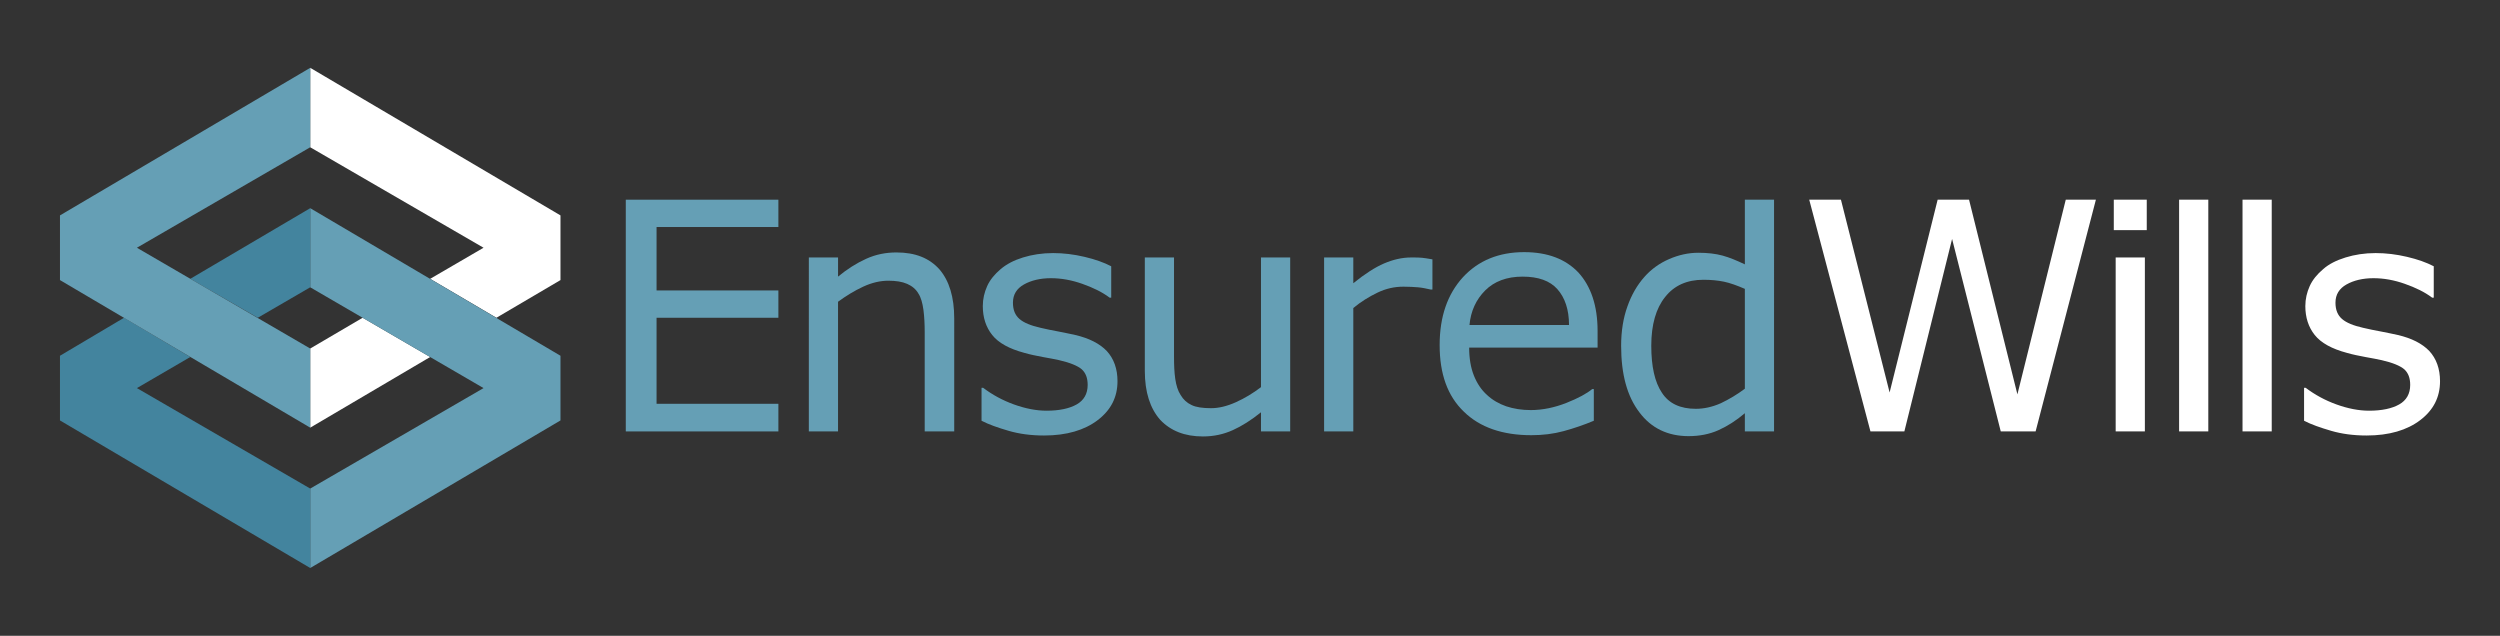 <?xml version="1.0" encoding="utf-8"?>
<!-- Generator: Adobe Illustrator 23.0.4, SVG Export Plug-In . SVG Version: 6.00 Build 0)  -->
<svg version="1.1" id="Layer_1" xmlns="http://www.w3.org/2000/svg" xmlns:xlink="http://www.w3.org/1999/xlink" x="0px" y="0px"
	 viewBox="0 0 796.2 202.5" style="enable-background:new 0 0 796.2 202.5;" xml:space="preserve">
<rect x="0" y="0" width="796.2" height="202.5" fill="#333333" stroke="none"/>
<style type="text/css">
	.st0{fill:#FFFFFF;}
	.st1{fill:#659FB5;}
	.st2{fill:#43849E;}
</style>
<g>
	<polygon class="st0" points="98.8,111 98.8,136.2 137,113.7 115.5,101.2 98.8,111 	"/>
	<polygon class="st0" points="178.5,68.6 98.8,21.6 98.8,46.9 154,78.9 137,88.8 158.1,101.2 178.5,89.2 	"/>
	<polygon class="st1" points="98.8,66.3 98.8,91.5 154,123.6 98.8,155.6 98.8,155.6 98.8,180.9 178.5,133.9 178.5,113.3 	"/>
	<polygon class="st2" points="98.8,66.3 60.6,88.8 82.1,101.2 98.8,91.5 	"/>
	<polygon class="st2" points="98.8,155.6 43.6,123.6 60.6,113.7 39.5,101.2 19.1,113.3 19.1,133.9 98.8,180.9 98.8,155.6 	"/>
	<polygon class="st1" points="98.8,46.9 98.8,21.6 19.1,68.6 19.1,89.2 98.8,136.2 98.8,111 98.8,111 43.6,78.9 	"/>
	<path class="st1" d="M247.9,137.4h-48.6V63.6h48.6v8.7h-38.8v20.2h38.8v8.7h-38.8v27.4h38.8V137.4z"/>
	<path class="st1" d="M303.8,137.4h-9.3v-31.5c0-2.5-0.1-4.9-0.4-7.2c-0.3-2.2-0.8-4-1.6-5.2c-0.8-1.4-2-2.4-3.6-3.1
		c-1.6-0.7-3.6-1-6-1c-2.5,0-5.2,0.6-8,1.9c-2.8,1.3-5.4,2.9-8,4.8v41.3h-9.3V82h9.3v6.1c2.9-2.4,5.9-4.3,9-5.7c3.1-1.4,6.3-2,9.6-2
		c6,0,10.5,1.8,13.7,5.4c3.1,3.6,4.7,8.8,4.7,15.6V137.4z"/>
	<path class="st1" d="M355.9,121.4c0,5.1-2.1,9.2-6.3,12.4c-4.2,3.2-9.9,4.9-17.1,4.9c-4.1,0-7.9-0.5-11.3-1.5c-3.4-1-6.3-2-8.6-3.2
		v-10.5h0.5c2.9,2.2,6.2,4,9.8,5.3c3.6,1.3,7.1,2,10.4,2c4.1,0,7.3-0.7,9.6-2c2.3-1.3,3.5-3.4,3.5-6.2c0-2.2-0.6-3.8-1.9-5
		c-1.3-1.1-3.7-2.1-7.2-2.9c-1.3-0.3-3-0.6-5.2-1c-2.1-0.4-4.1-0.8-5.8-1.3c-4.9-1.3-8.3-3.2-10.3-5.7s-3-5.6-3-9.2
		c0-2.3,0.5-4.4,1.4-6.4c0.9-2,2.4-3.8,4.3-5.4c1.9-1.6,4.2-2.8,7.1-3.7c2.9-0.9,6.1-1.4,9.6-1.4c3.3,0,6.6,0.4,10,1.2
		c3.4,0.8,6.2,1.8,8.5,3v10h-0.5c-2.4-1.8-5.3-3.2-8.7-4.4c-3.4-1.2-6.7-1.8-10-1.8c-3.4,0-6.3,0.7-8.6,2c-2.3,1.3-3.5,3.2-3.5,5.8
		c0,2.3,0.7,4,2.1,5.2c1.4,1.2,3.6,2.1,6.7,2.8c1.7,0.4,3.6,0.8,5.8,1.2c2.1,0.4,3.9,0.8,5.3,1.1c4.3,1,7.7,2.7,10,5.1
		C354.7,114.2,355.9,117.4,355.9,121.4z"/>
	<path class="st1" d="M410.9,137.4h-9.3v-6.1c-3.1,2.5-6.1,4.4-9,5.7s-6,2-9.5,2c-5.8,0-10.3-1.8-13.6-5.3
		c-3.2-3.6-4.9-8.8-4.9-15.6V82h9.3v31.5c0,2.8,0.1,5.2,0.4,7.2c0.3,2,0.8,3.7,1.7,5.1c0.9,1.5,2,2.5,3.5,3.2c1.4,0.7,3.5,1,6.2,1
		c2.4,0,5-0.6,7.9-1.9s5.5-2.9,8-4.8V82h9.3V137.4z"/>
	<path class="st1" d="M456.1,92.2h-0.5c-1.4-0.3-2.7-0.6-4-0.7c-1.3-0.1-2.8-0.2-4.6-0.2c-2.9,0-5.6,0.6-8.3,1.9
		c-2.7,1.3-5.3,2.9-7.7,4.9v39.3h-9.3V82h9.3v8.2c3.7-3,7-5.1,9.8-6.3c2.8-1.2,5.7-1.9,8.6-1.9c1.6,0,2.8,0,3.5,0.1
		c0.7,0.1,1.8,0.2,3.3,0.5V92.2z"/>
	<path class="st1" d="M508.7,110.7h-40.8c0,3.4,0.5,6.4,1.5,8.9s2.4,4.6,4.2,6.2c1.7,1.6,3.8,2.8,6.1,3.6c2.4,0.8,5,1.2,7.8,1.2
		c3.8,0,7.6-0.8,11.4-2.3c3.8-1.5,6.5-3,8.2-4.4h0.5V134c-3.1,1.3-6.3,2.4-9.6,3.3c-3.3,0.9-6.7,1.3-10.3,1.3
		c-9.2,0-16.4-2.5-21.5-7.5c-5.2-5-7.7-12-7.7-21.2c0-9.1,2.5-16.2,7.4-21.6c4.9-5.3,11.4-8,19.5-8c7.5,0,13.2,2.2,17.3,6.5
		c4,4.4,6.1,10.6,6.1,18.6V110.7z M499.7,103.5c0-4.9-1.3-8.7-3.7-11.4c-2.4-2.7-6.1-4-11.1-4c-5,0-9,1.5-11.9,4.4s-4.6,6.6-5,11
		H499.7z"/>
	<path class="st1" d="M565,137.4h-9.3v-5.8c-2.7,2.3-5.5,4.1-8.4,5.4c-2.9,1.3-6.1,1.9-9.5,1.9c-6.6,0-11.9-2.5-15.7-7.6
		c-3.9-5.1-5.8-12.1-5.8-21.2c0-4.7,0.7-8.9,2-12.5c1.3-3.7,3.1-6.8,5.4-9.4c2.2-2.5,4.9-4.4,7.9-5.7c3-1.3,6.1-2,9.3-2
		c2.9,0,5.5,0.3,7.7,0.9c2.2,0.6,4.6,1.6,7.1,2.8V63.6h9.3V137.4z M555.7,123.8V92c-2.5-1.1-4.8-1.9-6.7-2.3c-2-0.4-4.1-0.6-6.5-0.6
		c-5.2,0-9.3,1.8-12.2,5.5c-2.9,3.6-4.4,8.8-4.4,15.5c0,6.6,1.1,11.6,3.4,15c2.2,3.4,5.8,5.1,10.8,5.1c2.6,0,5.3-0.6,8-1.8
		C550.8,127.1,553.3,125.6,555.7,123.8z"/>
	<path class="st0" d="M667.5,63.6l-19.2,73.8h-11.1l-15.5-61.3l-15.2,61.3h-10.8l-19.5-73.8h10.1l15.5,61.4l15.3-61.4h10l15.4,62
		l15.4-62H667.5z"/>
	<path class="st0" d="M683.7,73.3h-10.5v-9.7h10.5V73.3z M683.1,137.4h-9.3V82h9.3V137.4z"/>
	<path class="st0" d="M703.3,137.4H694V63.6h9.3V137.4z"/>
	<path class="st0" d="M723.5,137.4h-9.3V63.6h9.3V137.4z"/>
	<path class="st0" d="M777.1,121.4c0,5.1-2.1,9.2-6.3,12.4c-4.2,3.2-9.9,4.9-17.1,4.9c-4.1,0-7.9-0.5-11.3-1.5c-3.4-1-6.3-2-8.6-3.2
		v-10.5h0.5c2.9,2.2,6.2,4,9.8,5.3c3.6,1.3,7.1,2,10.4,2c4.1,0,7.3-0.7,9.6-2c2.3-1.3,3.5-3.4,3.5-6.2c0-2.2-0.6-3.8-1.9-5
		c-1.3-1.1-3.7-2.1-7.2-2.9c-1.3-0.3-3-0.6-5.2-1c-2.1-0.4-4.1-0.8-5.8-1.3c-4.9-1.3-8.3-3.2-10.3-5.7c-2-2.5-3-5.6-3-9.2
		c0-2.3,0.5-4.4,1.4-6.4c0.9-2,2.4-3.8,4.3-5.4c1.8-1.6,4.2-2.8,7.1-3.7c2.9-0.9,6.1-1.4,9.6-1.4c3.3,0,6.6,0.4,10,1.2
		c3.4,0.8,6.2,1.8,8.5,3v10h-0.5c-2.4-1.8-5.3-3.2-8.7-4.4c-3.4-1.2-6.7-1.8-10-1.8c-3.4,0-6.3,0.7-8.6,2c-2.3,1.3-3.5,3.2-3.5,5.8
		c0,2.3,0.7,4,2.1,5.2c1.4,1.2,3.6,2.1,6.7,2.8c1.7,0.4,3.6,0.8,5.8,1.2c2.1,0.4,3.9,0.8,5.3,1.1c4.3,1,7.7,2.7,10,5.1
		C775.9,114.2,777.1,117.4,777.1,121.4z"/>
</g>
</svg>
